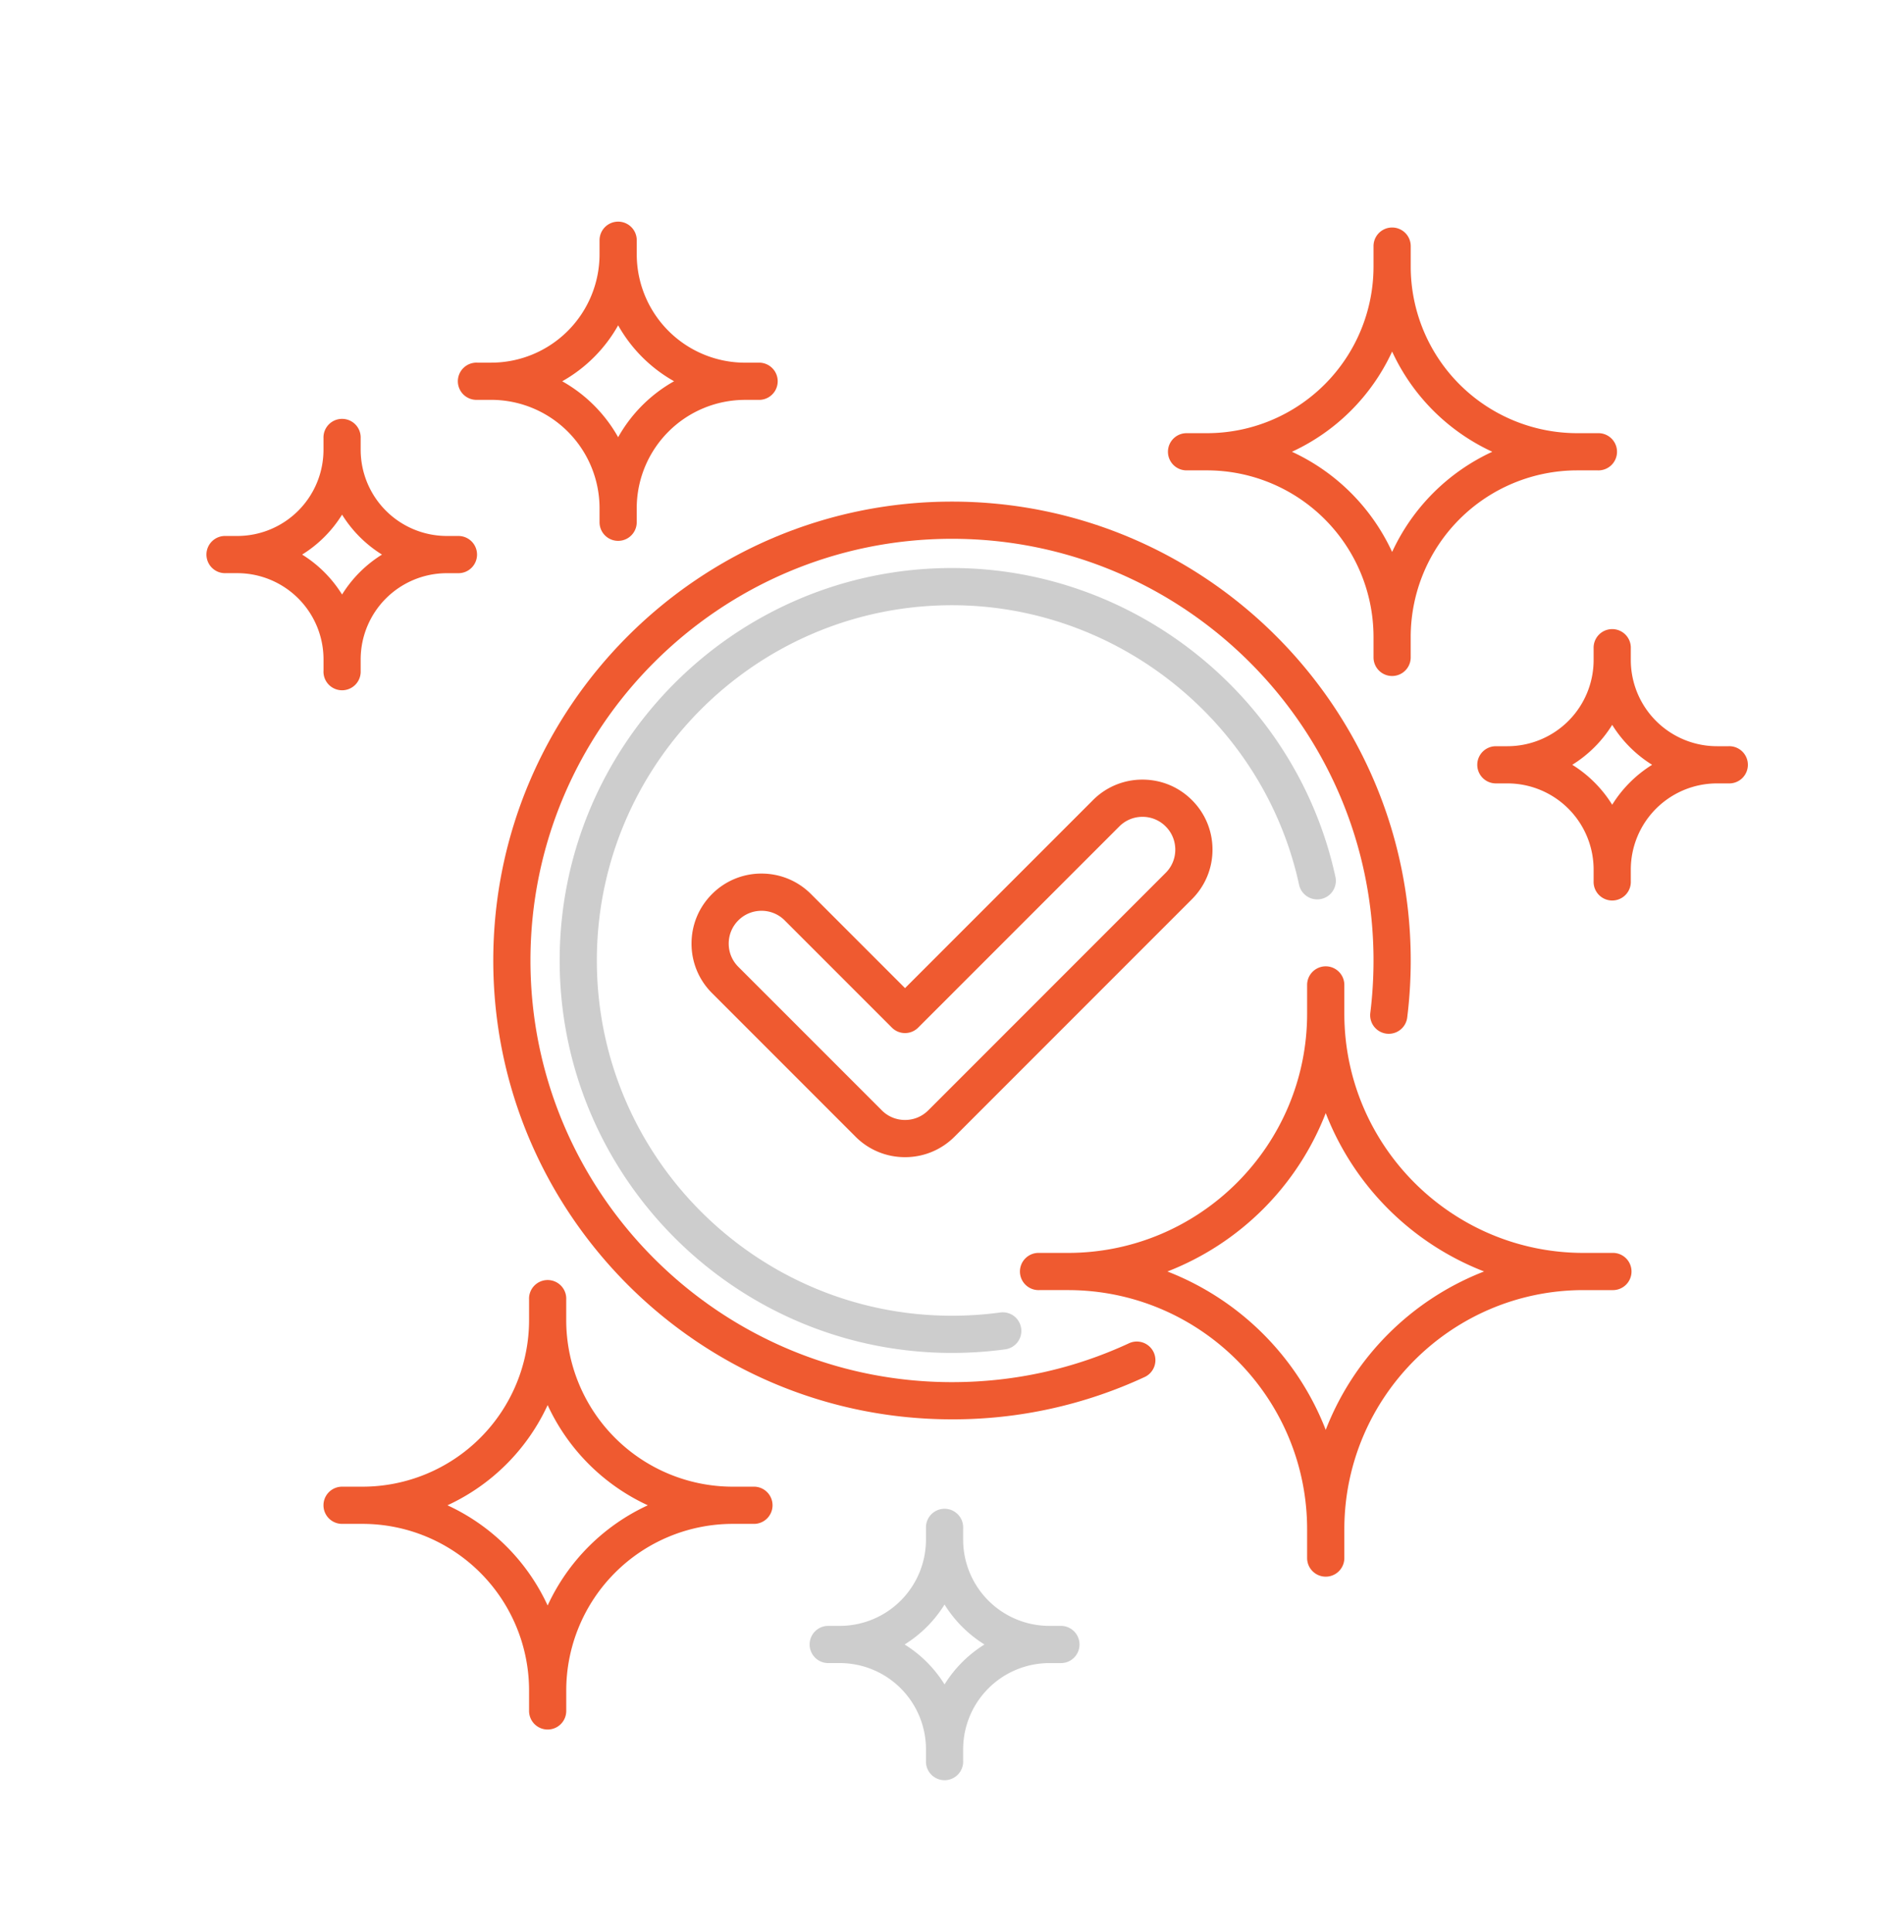 <svg width="70" height="71" fill="none" xmlns="http://www.w3.org/2000/svg"><path d="M39.004 59.757h-.427a3.17 3.17 0 01-3.167-3.166v-.428a.684.684 0 10-1.367 0v.428a3.17 3.17 0 01-3.166 3.166h-.428a.683.683 0 100 1.367h.427a3.17 3.17 0 013.167 3.167v.428a.684.684 0 101.367 0v-.428a3.17 3.17 0 013.167-3.166h.427a.684.684 0 100-1.368zm-4.278 2.152a4.558 4.558 0 00-1.468-1.468 4.557 4.557 0 001.468-1.468c.37.596.873 1.098 1.468 1.468a4.56 4.56 0 00-1.468 1.468z" fill="#CDCDCD"/><path d="M59.272 46.049h-1.053c-4.85 0-8.795-3.946-8.795-8.795V36.2a.684.684 0 10-1.368 0v1.053c0 4.85-3.945 8.796-8.795 8.796h-1.053a.684.684 0 100 1.367h1.053c4.85 0 8.795 3.945 8.795 8.795v1.053a.684.684 0 101.368 0v-1.053c0-4.85 3.945-8.795 8.795-8.795h1.053a.684.684 0 100-1.367zM48.74 52.553a10.214 10.214 0 00-5.82-5.821 10.214 10.214 0 005.82-5.821 10.213 10.213 0 005.822 5.82 10.213 10.213 0 00-5.822 5.822zM27.692 54.641h-.755a6.126 6.126 0 01-6.12-6.119v-.755a.684.684 0 10-1.366 0v.755a6.126 6.126 0 01-6.119 6.119h-.756a.683.683 0 100 1.367h.756a6.126 6.126 0 016.119 6.119v.756a.683.683 0 101.367 0v-.756a6.126 6.126 0 016.119-6.119h.755a.684.684 0 100-1.367zm-7.558 4.367a7.53 7.53 0 00-3.683-3.683 7.53 7.53 0 003.683-3.683 7.531 7.531 0 003.683 3.683 7.53 7.53 0 00-3.683 3.682zM43.623 17.288h.756a6.126 6.126 0 016.118 6.118v.756a.683.683 0 101.367 0v-.756a6.126 6.126 0 016.12-6.118h.755a.684.684 0 100-1.367h-.756a6.126 6.126 0 01-6.118-6.12v-.755a.683.683 0 10-1.368 0v.756a6.126 6.126 0 01-6.118 6.119h-.756a.683.683 0 100 1.367zm7.558-4.367a7.53 7.53 0 003.683 3.683 7.53 7.53 0 00-3.683 3.683 7.531 7.531 0 00-3.683-3.683 7.53 7.53 0 003.683-3.683zM27.909 13.33h-.519a3.985 3.985 0 01-3.98-3.981V8.83a.684.684 0 10-1.368 0v.519a3.985 3.985 0 01-3.98 3.98h-.519a.684.684 0 100 1.367h.518a3.985 3.985 0 013.981 3.981v.518a.683.683 0 101.367 0v-.518a3.985 3.985 0 013.981-3.98h.518a.684.684 0 100-1.368zm-5.183 2.739a5.386 5.386 0 00-2.056-2.056 5.383 5.383 0 002.056-2.056 5.382 5.382 0 002.056 2.055 5.386 5.386 0 00-2.056 2.057zM11.893 24.66a.684.684 0 101.367 0v-.427a3.17 3.17 0 013.166-3.166h.428a.683.683 0 100-1.368h-.428a3.17 3.17 0 01-3.166-3.166v-.428a.684.684 0 10-1.367 0v.428a3.17 3.17 0 01-3.167 3.166H8.3a.684.684 0 100 1.367h.427a3.17 3.17 0 013.167 3.167v.428zm-.785-4.277a4.555 4.555 0 001.468-1.468c.37.596.872 1.098 1.468 1.468a4.558 4.558 0 00-1.468 1.468 4.557 4.557 0 00-1.468-1.468zM63.55 27.426h-.427a3.17 3.17 0 01-3.167-3.167v-.427a.684.684 0 10-1.367 0v.427a3.17 3.17 0 01-3.166 3.167h-.428a.683.683 0 100 1.367h.428a3.17 3.17 0 013.166 3.166v.428a.684.684 0 101.367 0v-.428a3.17 3.17 0 013.166-3.166h.428a.684.684 0 100-1.367zm-4.278 2.151a4.556 4.556 0 00-1.468-1.468 4.557 4.557 0 001.468-1.468c.37.596.873 1.099 1.468 1.468a4.559 4.559 0 00-1.468 1.468z" fill="#EF5A30"/><path d="M35 52.166c-9.3 0-16.865-7.566-16.865-16.865 0-9.3 7.566-16.865 16.865-16.865 9.3 0 16.865 7.566 16.865 16.865 0 .706-.044 1.417-.131 2.112a.684.684 0 01-1.357-.17c.08-.639.12-1.293.12-1.942 0-8.546-6.952-15.498-15.497-15.498-8.546 0-15.498 6.953-15.498 15.498 0 8.545 6.953 15.498 15.498 15.498 2.28 0 4.476-.484 6.527-1.438a.684.684 0 01.576 1.24A16.72 16.72 0 0135 52.166z" fill="#EF5A30"/><path d="M35 49.725c-7.953 0-14.424-6.47-14.424-14.424S27.046 20.877 35 20.877c6.747 0 12.677 4.78 14.1 11.366a.684.684 0 01-1.337.288C46.475 26.571 41.108 22.244 35 22.244c-7.2 0-13.057 5.857-13.057 13.057S27.8 48.358 35 48.358c.593 0 1.19-.04 1.774-.12a.683.683 0 11.184 1.355c-.645.088-1.304.132-1.958.132z" fill="#CDCDCD"/><path d="M33.273 42.53a2.556 2.556 0 01-1.82-.753L26.177 36.5a2.555 2.555 0 01-.753-1.82c0-.687.267-1.333.753-1.819a2.555 2.555 0 011.82-.754c.688 0 1.334.268 1.82.754l3.456 3.456 6.91-6.91a2.554 2.554 0 011.82-.753c.688 0 1.334.267 1.82.754.486.485.754 1.132.754 1.819s-.268 1.333-.754 1.82l-8.73 8.73a2.557 2.557 0 01-1.82.753zm-5.276-9.055c-.322 0-.625.125-.853.353-.228.228-.353.531-.353.853 0 .323.125.625.353.853l5.276 5.276c.228.228.53.353.853.353.323 0 .625-.125.853-.353l8.73-8.73c.228-.227.353-.53.353-.852 0-.323-.125-.625-.353-.853a1.197 1.197 0 00-.853-.354c-.322 0-.625.126-.852.354l-7.395 7.394a.683.683 0 01-.966 0l-3.94-3.94a1.195 1.195 0 00-.853-.354z" fill="#EF5A30"/></svg>